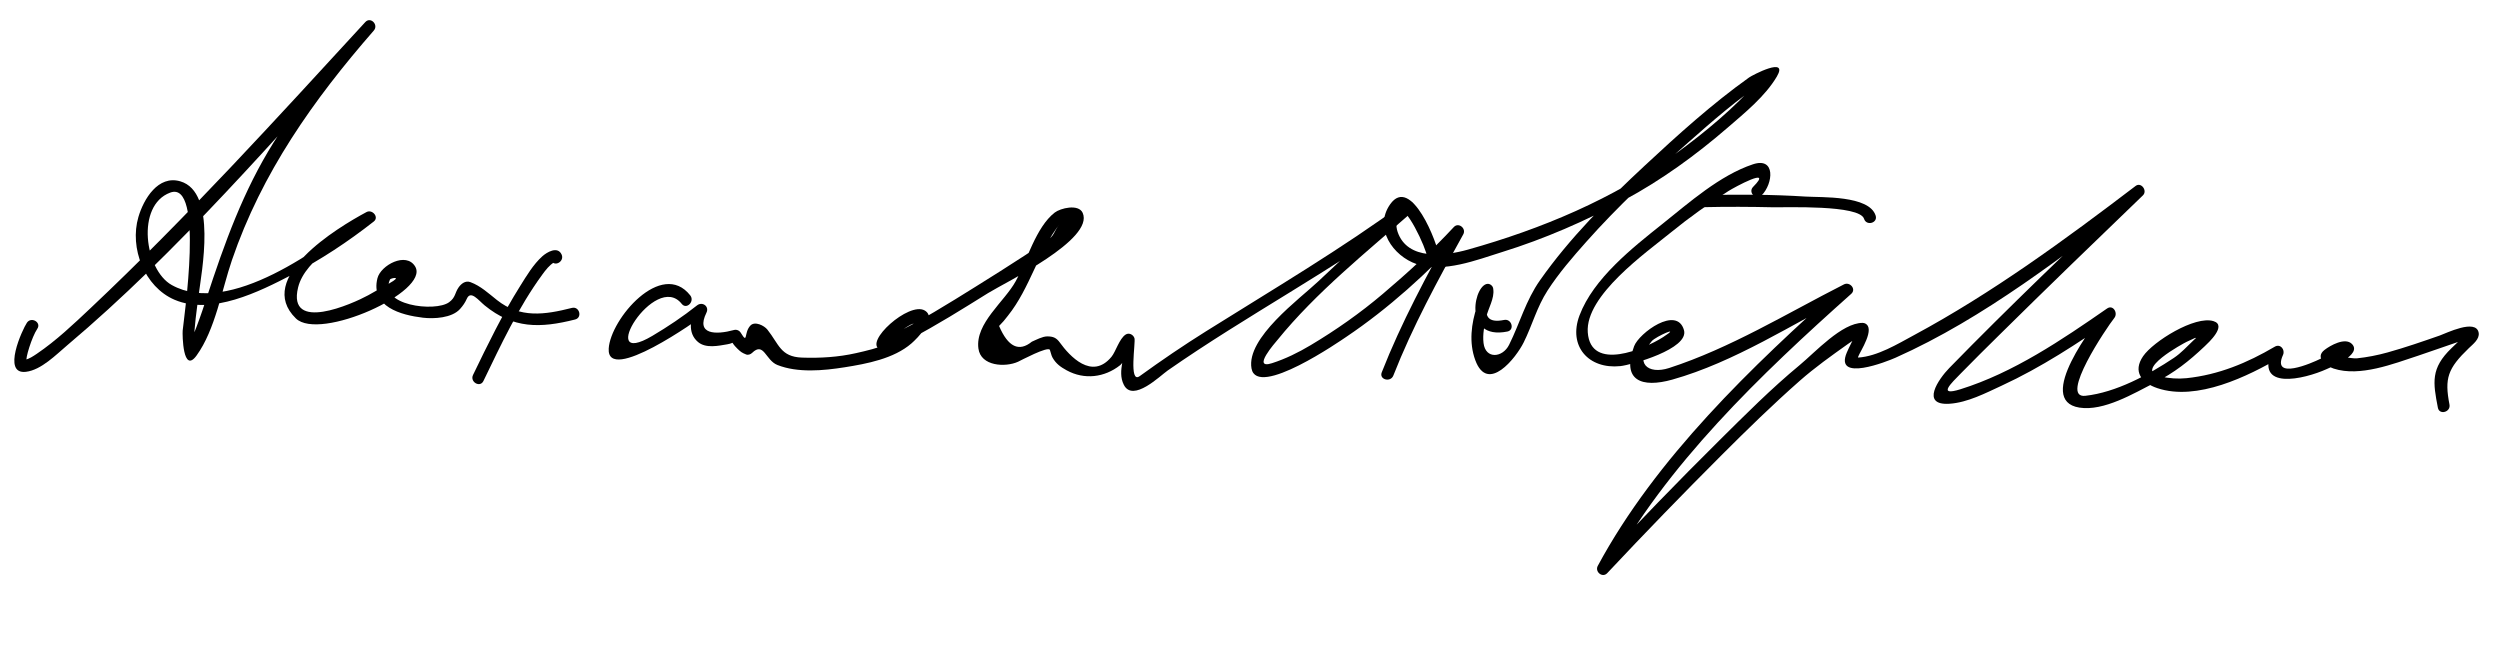 <?xml version="1.0" encoding="UTF-8"?>
<svg version="1.1" xmlns="http://www.w3.org/2000/svg" width="364" height="96" >
<path d="M3.92,46.988c-0.65,0.959-3.694,7.573-0.144,7.149c2.234-0.268,4.39-2.497,6.006-3.859 c16.211-13.666,30.333-30.27,44.641-45.826c-0.413-0.413-0.825-0.825-1.237-1.237c-4.124,4.727-7.978,9.71-11.575,14.847 c-4.92,7.026-7.855,14.381-10.578,22.443c-1.064,3.152-2.023,6.387-3.38,9.43c-0.543,1.218,0.582,1.333,0.598-0.179 c0.023-2.254,0.388-4.529,0.667-6.761c0.42-3.362,2.738-15.017-2.671-16.595c-3.227-0.941-5.332,2.591-6.093,5.187 c-1.327,4.523,0.871,10.188,5.27,12.061c5.41,2.303,12.339-1.185,17.066-3.639c4.194-2.178,8.218-4.839,11.934-7.759 c0.811-0.637-0.222-1.822-1.06-1.374c-4.3,2.298-16.305,9.61-10.282,15.488c3.436,3.353,19.516-3.89,17.377-7.542 c-1.304-2.226-5.028-0.205-5.503,1.69c-1.037,4.139,3.426,5.365,6.621,5.746c1.577,0.188,4.226,0.061,5.41-1.275 c0.426-0.48,0.724-0.905,0.988-1.496c0.572-1.279,1.7,0.251,2.593,0.98c4.155,3.39,8.042,3.349,13.169,2.052 c1.094-0.276,0.629-1.964-0.465-1.688c-3.988,1.009-7.529,1.527-10.898-1.133c-1.237-0.977-2.382-2.065-3.882-2.62 c-0.73-0.27-1.35,0.238-1.729,0.785c-0.553,0.798-0.418,1.435-1.367,2.136c-2.012,1.488-10.381,0.467-8.603-3.322 c0.079-0.167,1.958-0.575-0.142,0.6c-1.016,0.569-2.021,1.154-3.042,1.714c-2.272,1.245-11.818,5.502-10.205-1.137 c1.027-4.228,7.279-7.564,10.841-9.468c-0.353-0.458-0.707-0.916-1.06-1.374C46.781,36.044,33.383,46.16,25.007,41.5 c-3.941-2.193-5.255-11.598-0.221-13.457c4.988-1.842,1.965,18.4,1.813,20.084c-0.053,0.586,0.018,6.402,2.022,3.636 c2.721-3.755,3.672-9.563,5.147-13.88C38.115,25.155,45.623,14.54,54.424,4.452c0.736-0.843-0.468-2.074-1.237-1.237 C40.174,17.362,27.188,31.669,13.189,44.86c-2.479,2.335-5.005,4.739-7.833,6.654c-0.523,0.354-1.087,0.727-1.707,0.884 c-0.075,0.019,0.108,0.042,0.223,0.203c-0.23-0.323,0.77-3.565,1.559-4.73C6.066,46.934,4.549,46.06,3.92,46.988L3.92,46.988z"/>
<path d="M81.763,37.041c-0.588-1.244-2.139-0.316-2.795,0.271c-1.322,1.184-2.299,2.847-3.231,4.331 c-2.598,4.133-4.742,8.565-6.865,12.953c-0.489,1.011,1.02,1.899,1.511,0.883c2.552-5.274,5.098-10.743,8.572-15.494 c0.47-0.642,1.029-1.385,1.73-1.794c0.006-0.003-0.385-0.168-0.432-0.268C80.734,38.943,82.243,38.055,81.763,37.041 L81.763,37.041z"/>
<path d="M100.5,43.007c-4.177-5.293-11.63,3.458-11.872,7.753c-0.296,5.251,12.963-4.156,14.093-5.053 c-0.458-0.354-0.916-0.707-1.374-1.06c-0.818,1.657-1.296,3.813,0.284,5.149c1.139,0.963,2.965,0.555,4.272,0.332 c1.278-0.219,0.255-0.543,1.451,0.627c0.493,0.482,0.676,0.615,1.292,0.858c0.284,0.111,0.646-0.024,0.852-0.225 c1.73-1.694,1.951,1.064,3.689,1.753c2.972,1.177,6.705,0.824,9.778,0.338c3.239-0.513,7.167-1.247,9.742-3.477 c0.839-0.727,3.82-3.689,1.931-4.795c-2.293-1.344-8.891,4.625-6.53,5.655c1.275,0.556,3.356-0.936,4.392-1.477 c3.897-2.035,7.639-4.393,11.37-6.714c2.488-1.547,15.524-7.806,13.765-11.685c-0.606-1.336-3.243-0.675-4.067-0.037 c-2.739,2.121-4.059,7.031-5.674,9.986c-1.641,3.002-5.928,6.133-5.436,9.813c0.347,2.59,3.931,2.758,5.769,1.923 c0.327-0.148,4.411-2.337,4.642-1.716c0.138,0.37,0.191,0.792,0.393,1.138c0.51,0.875,1.15,1.334,2.039,1.822 c2.594,1.425,5.527,1.037,7.771-0.727c0.763-0.599,1.451-2.796,1.705-2.963c-0.429-0.174-0.857-0.349-1.286-0.523 c0.638,1.949-0.927,4.209,0.139,6.325c1.316,2.614,5.314-1.333,6.385-2.08c11.577-8.071,24.112-14.661,35.506-23.026 c-0.354-0.458-0.707-0.916-1.061-1.374c-4.234,3.725-8.404,7.524-12.5,11.401c-2.717,2.571-10.524,8.243-9.739,12.696 c0.781,4.422,13.03-4.08,13.793-4.593c6.167-4.144,11.853-9.315,16.902-14.756c-0.458-0.354-0.917-0.707-1.375-1.06 c-3.776,6.8-7.514,13.734-10.358,20.983c-0.413,1.052,1.28,1.503,1.688,0.465c2.787-7.103,6.481-13.901,10.183-20.565 c0.474-0.853-0.683-1.806-1.375-1.06c-3.222,3.472-6.734,6.679-10.346,9.738c-3.293,2.789-6.8,5.252-10.5,7.462 c-1.78,1.063-3.654,1.991-5.631,2.623c-3.052,0.976,0.555-3.081,0.79-3.37c5.63-6.946,13.009-12.835,19.707-18.727 c0.74-0.651-0.257-1.964-1.061-1.374c-9.297,6.826-19.252,12.694-29.017,18.812c-3.314,2.076-6.52,4.255-9.685,6.547 c-1.613,1.168-0.56-4.929-0.757-5.533c-0.167-0.511-0.792-0.847-1.285-0.523c-0.929,0.611-1.439,2.486-2.059,3.237 c-2.857,3.461-6.118-0.133-7.513-2.066c-0.507-0.702-0.972-0.903-1.837-0.905c-0.707-0.001-1.639,0.512-2.245,0.771 c-1.876,1.53-3.466,0.768-4.772-2.289c0.464-0.462,0.891-0.956,1.28-1.482c3.248-4.045,4.436-9.419,7.602-13.44 c-1.125,1.429-0.633,1.653-2.157,2.685c-0.964,0.652-1.938,1.288-2.912,1.925c-2.396,1.566-4.818,3.092-7.249,4.604 c-3.974,2.471-7.982,4.998-12.208,7.021c-1.952,0.934,0.108,0.5,0.796-0.143c0.609-0.516,1.262-0.968,1.958-1.354 c1.247-0.472,1.422-0.588,0.527-0.348c-1.548,2.909-5.536,3.824-8.471,4.488c-2.57,0.582-5.237,0.743-7.864,0.649 c-3.129-0.111-3.348-1.958-5.043-4.085c-0.454-0.569-1.808-1.264-2.461-0.585c-0.994,1.033-0.325,2.828-1.41,1.055 c-0.205-0.336-0.604-0.507-0.988-0.402c-2.647,0.725-5.592,0.688-4.009-2.52c0.458-0.928-0.603-1.672-1.374-1.06 c-2.057,1.633-4.24,3.092-6.498,4.431c-8.441,5.004,0.421-9.542,4.276-4.656C99.961,45.13,101.191,43.883,100.5,43.007 L100.5,43.007z"/>
<path d="M209.564,37.482c-0.204-2.011-4.12-12.072-7.165-7.726c-2.433,3.472,0.441,7.541,3.865,8.694 c3.925,1.323,8.741-0.602,12.425-1.746c6.177-1.918,12.128-4.512,17.816-7.575c5.416-2.917,10.411-6.542,15.059-10.559 c2.448-2.116,5.453-4.551,7.139-7.413c1.79-3.039-3.586-0.198-4.039,0.126c-5.39,3.846-10.365,8.345-15.205,12.848 c-5.493,5.112-10.908,10.52-15.235,16.678c-2.079,2.959-2.902,6.181-4.499,9.394c-0.941,1.895-3.437,2.134-3.722-0.255 c-0.152-1.276,0.123-2.567,0.401-3.804c0.284-1.261,1.207-2.689,1.018-4.03c-0.007-0.054-0.015-0.107-0.022-0.161 c-0.039-0.277-0.347-0.557-0.611-0.611c-2.102-0.435-4.038,8.28,2.681,6.93c1.106-0.222,0.637-1.909-0.465-1.688 c-2.483,0.499-2.918-0.631-2.396-2.679c0.545-2.137-1.098-0.681-1.546,0.657c-0.851,2.536-1.201,5.314-0.264,7.87 c1.811,4.94,5.941-0.345,7.044-2.564c1.271-2.557,1.918-5.141,3.479-7.562c1.637-2.537,3.635-4.842,5.637-7.094 c4.57-5.141,9.627-9.864,14.781-14.412c3.587-3.165,7.261-6.396,11.276-9.013c1.75-1.141-0.552,0.127,0.177-1.512 c-0.241,0.542-0.754,1.007-1.14,1.442c-3.569,4.028-7.763,7.522-12.103,10.68c-9.037,6.573-19.513,10.944-30.219,13.947 c-3.357,0.941-8.804,1.611-10.235-2.571c-0.313-0.915-0.221-1.997,0.215-2.85c0.793-1.554,3.966,5.203,4.104,6.558 C207.926,38.594,209.677,38.604,209.564,37.482L209.564,37.482z"/>
<path d="M256.494,28.445c1.686-1.698,2.075-5.634-1.268-4.522c-4.813,1.601-9.299,5.588-13.195,8.694 c-4.33,3.452-10.027,7.925-12.055,13.312c-1.691,4.495,1.345,7.855,5.941,7.377c1.622-0.169,10.044-2.507,9.271-5.237 c-1.028-3.635-6.55,0.43-7.262,2.34c-1.877,5.032,1.127,6.106,5.551,4.865c9.066-2.544,17.553-8.117,25.885-12.356 c-0.354-0.458-0.707-0.916-1.061-1.374c-13.198,11.766-27.215,25.156-35.666,40.847c-0.461,0.856,0.675,1.806,1.375,1.06 c5.468-5.828,11.034-11.568,16.686-17.218c3.688-3.688,7.428-7.337,11.344-10.786c2.205-1.942,4.591-3.636,6.983-5.338 c0.504-0.36,1.019-0.705,1.542-1.036c-0.034-1.245-0.188-1.341-0.461-0.288c-0.379,0.861-0.845,1.681-1.211,2.547 c-1.857,4.385,5.914,1.277,7.096,0.751c12.924-5.76,24.669-14.995,35.842-23.502c-0.354-0.458-0.707-0.916-1.061-1.374 c-9.058,8.714-18.186,17.383-26.961,26.382c-1.542,1.581-4.259,5.482,0.046,5.196c2.621-0.175,5.253-1.555,7.595-2.636 c5.72-2.64,11.055-6.139,16.217-9.72c-0.354-0.458-0.707-0.916-1.061-1.374c-1.685,2.114-10.396,13.257-3.847,14.292 c3.551,0.561,7.937-2.077,10.96-3.62c2.881-1.47,4.972-3.121,7.272-5.298c0.541-0.512,3.305-3.046,1.298-3.67 c-2.706-0.842-8.787,2.966-10.251,5.101c-1.542,2.25-0.228,3.884,2.077,4.656c5.762,1.931,13.194-1.714,17.976-4.527 c-0.398-0.399-0.798-0.798-1.197-1.197c-2.807,6.214,4.621,4.418,7.859,2.953c0.604-0.273,5.244-2.107,3.682-3.669 c-0.994-0.995-3.145,0.22-3.985,0.873c-1.476,1.145,0.302,2.381,1.339,2.72c3.81,1.242,8.716-0.708,12.282-1.876 c1.963-0.643,3.899-1.369,5.861-2.018c0.521-0.172,1.047-0.315,1.582-0.436c-0.082-1.036-0.339-1.16-0.771-0.372 c-0.605,0.567-1.205,1.14-1.798,1.719c-3.069,2.951-2.696,5.006-1.99,8.681c0.213,1.108,1.899,0.638,1.688-0.465 c-0.733-3.815-0.274-5.234,2.83-8.219c0.574-0.552,1.586-1.312,1.42-2.237c-0.376-2.095-4.767,0.093-5.653,0.402 c-2.517,0.879-5.029,1.75-7.599,2.465c-1.471,0.41-2.964,0.701-4.481,0.863c-0.802,0.085-2.995-0.556-3.472,0.011 c0.348-0.414,1.24-0.621,1.759-0.685c-0.471-0.822-0.988-0.926-1.553-0.309c-0.663,0.369-1.337,0.716-2.022,1.042 c-1.282,0.638-7.161,3.196-5.465-0.559c0.342-0.756-0.382-1.677-1.197-1.197c-4.019,2.365-8.188,4.097-12.849,4.585 c-1.268,0.133-2.535,0.025-3.779-0.234c-4.12-0.859,3.411-4.873,3.77-5.048c0.417-0.193,0.835-0.386,1.252-0.579 c1.441,0.029,1.885-0.373,1.33-1.208c-0.479,0.583-1.067,1.093-1.614,1.611c-0.923,0.873-1.742,1.798-2.801,2.503 c-3.706,2.469-8.425,5.03-12.897,5.521c-3.869,0.424,3.119-9.949,4.225-11.336c0.569-0.715-0.177-1.987-1.061-1.374 c-6.575,4.561-13.641,9.356-21.356,11.759c-3.424,1.066-1.287-0.921,0.079-2.322c1.844-1.891,3.727-3.745,5.605-5.601 c6.911-6.825,13.896-13.576,20.896-20.31c0.701-0.675-0.259-1.985-1.061-1.374c-10.294,7.837-20.854,15.577-32.269,21.725 c-2.403,1.295-5.314,3.081-8.114,3.266c-0.353,0.023,2.127-3.311,1.385-4.617c-0.151-0.267-0.45-0.434-0.756-0.434 c-3.022,0.001-6.881,4.259-9.166,6.149c-4.135,3.42-7.949,7.254-11.757,11.027c-5.948,5.893-11.77,11.921-17.499,18.027 c0.459,0.354,0.917,0.707,1.375,1.06c8.371-15.543,22.305-28.826,35.393-40.493c0.775-0.691-0.211-1.806-1.061-1.374 c-8.312,4.228-16.562,9.294-25.467,12.179c-3.073,0.995-5.219-0.706-2.514-3.921c0.552-0.656,4.505-2.414,1.639-0.576 c-2.718,1.743-10.547,5.083-10.959-0.695c-0.384-5.374,8.518-11.629,12.09-14.54c2.668-2.175,5.482-4.179,8.383-6.032 c0.807-0.516,6.683-3.717,3.604-0.616C254.46,28.009,255.698,29.247,256.494,28.445L256.494,28.445z"/>
<path d="M248.104,30.164c3.36-0.079,6.724-0.06,10.083,0.016c1.783,0.04,12.571-0.396,13.222,1.683 c0.336,1.074,2.025,0.615,1.688-0.465c-0.933-2.983-7.914-2.63-10.199-2.777c-4.915-0.314-9.869-0.322-14.793-0.207 C246.977,28.44,246.975,30.19,248.104,30.164L248.104,30.164z"/>
</svg>